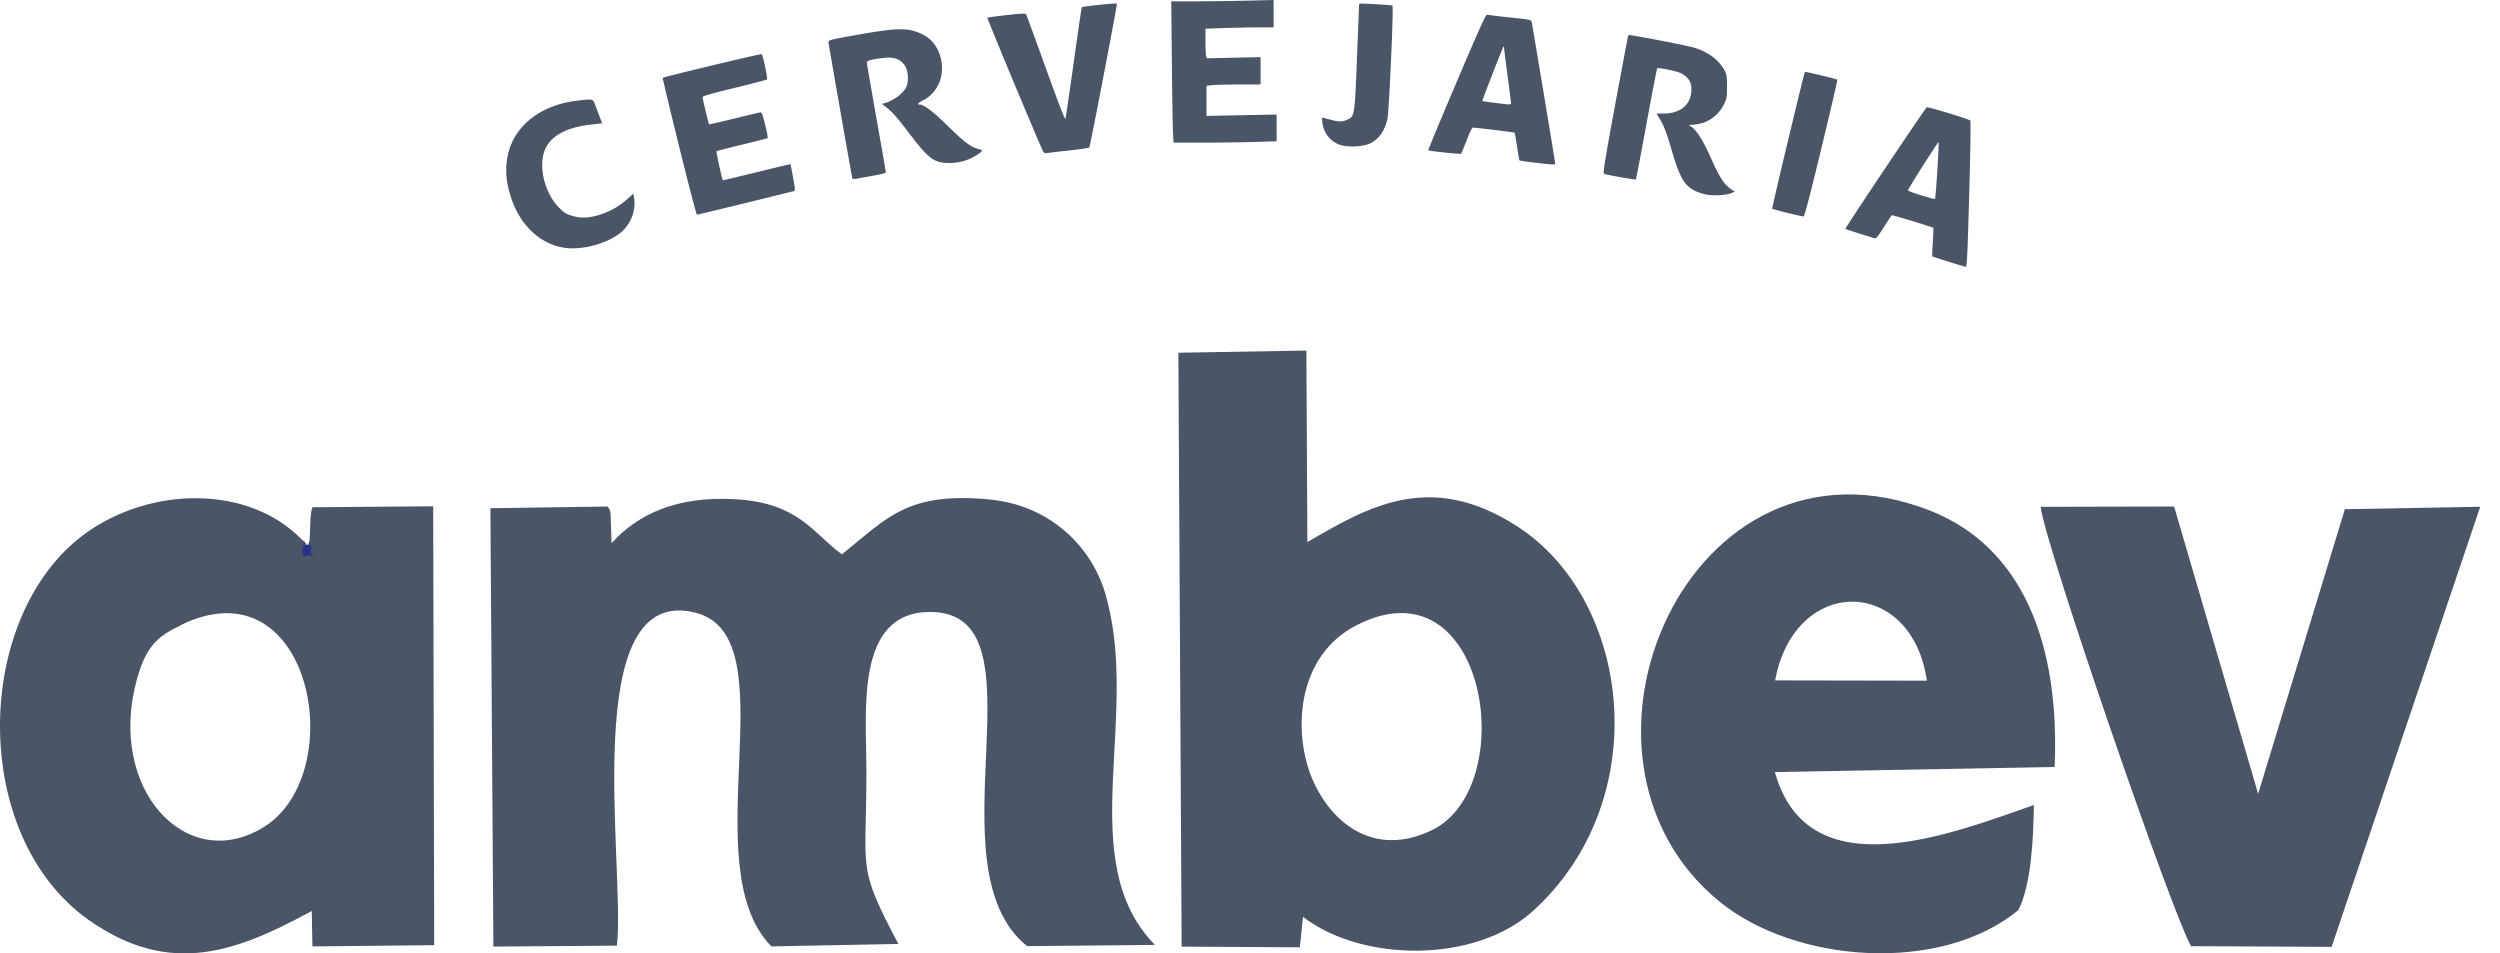 <svg xmlns="http://www.w3.org/2000/svg" width="118" height="45" fill="none"><g clip-path="url(#a)"><path fill="#4A5568" fill-rule="evenodd" d="M8.56 29.49c6.137-2.967 7.978 6.962 3.919 9.53-3.659 2.306-7.47-1.792-6.007-6.996.46-1.632 1.062-2.032 2.089-2.522v-.012Zm5.718-3.989c-2.525-2.637-7.18-2.55-10.26-.314-5.287 3.858-5.475 14.222.142 18.216 3.906 2.773 7.085 1.47 10.554-.402l.033 1.67 5.747-.059-.047-20.715-5.699.045c-.153.32-.082 1.473-.165 1.667-.496 1.027.283.245-.3-.109l-.005.001Z" clip-rule="evenodd"/><path fill="#4A5568" d="M14.355 26.051c.027-.006.053.032.08.026.013 0 .02-.013.033-.02h.053c.047.007.054.02.027.071l-.06.007c-.04 0-.013.006-.04-.026h-.013c0-.02.013-.039.02-.045 0-.013 0-.026.013-.032.014-.013.08 0 .094 0l-.007.064h-.047c-.006 0-.013.013-.02 0l-.027-.013h-.02.007v.013l.02-.02h.047c.006.078-.013.04.02.059h-.06c-.013-.007-.02-.02-.033-.02-.027-.006-.054.033-.08.02v-.065l-.007-.019Zm.06-.13s.013 0 .02.014h.127c.026 0 .04-.007.013.045h-.053c-.027.013-.047-.032-.067-.032l-.027.006-.027.007c-.033-.026-.053-.071-.013-.104.007 0 .02 0 .027-.013h.027c.006.007.026.04.046.026.033-.02.007-.039.053-.026.067.026-.013.084-.04.065l-.02-.026c-.02-.013-.046.026-.053.033-.046 0-.093-.04-.053-.084l.02-.013.053-.013c.014.006.013.032.033.026.014 0 .014-.026.02-.033h.054c.066 0 .113.065.026.09h-.08c-.033-.064 0-.025-.006-.038v-.032l.093.006-.013.065a.244.244 0 0 1-.067-.007c0-.006 0-.02-.013-.032.007.013 0-.006.013-.026h.067c.013 0-.013 0-.013.032l.013.02c0-.013-.007-.02-.013-.02l-.04.007c-.014-.013-.014-.039-.027-.039s-.007.026-.02.039l-.027.006c-.013 0 .013-.032-.02-.032h.014c0 .006.04.045.053.032 0 0 0-.02.013-.032.014-.013.107 0 .014.064v-.012l-.02-.033c-.02-.019-.034.026-.04.033l-.014.006c0 .02 0 .052.033.039l.02-.013h.074c.026.051.013.045-.013.045h-.127l-.02.013v-.058Z"/><path stroke="#273386" stroke-width=".164" d="M14.495 25.85c.007.014-.027-.025.007.04h.08c.086-.026.04-.09-.027-.09h-.053c-.007.006-.007.032-.02.032-.02.006-.02-.02-.034-.026l-.053.013-.02.013c-.04.045.007.084.053.084.007-.007.033-.046.053-.033l.02.026c.027.02.107-.039.04-.065-.046-.013-.02.007-.053.026-.02.013-.04-.02-.046-.026h-.027c-.007.013-.02.013-.027.013-.04.033-.02.078.014.104l.026-.007.027-.006c.02 0 .04.045.066.032h.054c.026-.052.013-.045-.013-.045h-.127a.024.024 0 0 0-.02-.013v.058l.02-.013h.127c.026 0 .04.006.013-.045h-.073l-.02.013c-.034.013-.034-.02-.034-.039l.013-.006c.007-.007.02-.052.04-.033l.02.033v.012c.094-.064 0-.077-.013-.064-.013.013-.013.032-.013.032-.013.013-.053-.026-.053-.032h-.014c.033 0 .007.032.02.032l.027-.006c.013-.013.007-.039.02-.039.013 0 .013.026.027.039l.04-.007m-.067-.006v-.032l.093.006-.013.065a.244.244 0 0 1-.067-.007c0-.006 0-.02-.013-.032Zm0 0c.007.013 0-.006.013-.026h.067c.013 0-.013 0-.013.032m0 0 .013.02c0-.013-.007-.02-.013-.02Zm-.207.194c.027-.006.053.032.08.026.013 0 .02-.013.033-.02h.053c.047.007.054.02.027.071l-.06.007c-.04 0-.013.006-.04-.026h-.013c0-.02.013-.039.02-.045 0-.013 0-.026.013-.032.014-.013.08 0 .094 0l-.007.064h-.047c-.006 0-.013.013-.02 0l-.027-.013h-.02.007v.013l.02-.02h.047c.006.078-.013.04.02.059h-.06c-.013-.007-.02-.02-.033-.02-.027-.006-.054.033-.08.02v-.065l-.007-.019Z"/><path fill="#4A5568" fill-rule="evenodd" d="M29.117 44.624c.425-3.584-1.9-17.2 3.752-15.694 4.425 1.188-.2 11.95 3.54 15.74l5.995-.115c-1.995-3.777-1.499-3.344-1.51-8.194 0-2.83-.544-7.476 3.008-7.476 5.653 0-.106 12.03 4.579 15.773l6.03-.058c-3.894-3.994-.626-10.774-2.349-16.606-.648-2.192-2.596-4.143-5.44-4.417-3.917-.377-4.85.879-6.985 2.59-1.392-1.027-2.041-2.43-5.027-2.602-2.726-.16-4.582.68-5.845 2.072l-.046-1.418c-.027-.148-.069-.208-.14-.31l-5.532.079.141 20.692 5.83-.045-.001-.011Zm34.845-15.077c6.207-3.276 7.846 7.578 3.634 9.632-3.127 1.518-5.263-.89-5.888-3.07-.638-2.203-.248-5.238 2.254-6.562Zm-2.46 13.727c2.771 2.138 8.1 2.217 10.861-.282 5.77-5.25 4.65-14.644-.731-18.136-4.107-2.66-7.022-.959-9.924.73l-.047-9.04-6.042.103.154 28.032 5.578.032c.154-1.447.002.013 0 .02l.151-1.46Z" clip-rule="evenodd"/><path fill="#4A5568" fill-rule="evenodd" d="M83.786 32.115c.932-5 6.454-4.908 7.163.013l-7.163-.013Zm12.225 5.878c-3.953 1.38-10.68 4.052-12.237-1.552l13.204-.24c.26-5.9-1.57-10.409-5.876-12.098-11.363-4.451-18.35 11.63-9.924 18.467 3.54 2.876 10.384 3.424 14.09.388.59-1.176.707-3.23.731-4.965h.012ZM117.05 23.92l-6.372.114-4.094 13.434-3.965-13.56-6.301.014c.2 1.769 6.207 19.22 7.103 20.738l6.632.032 7.009-20.761-.012-.011Z" clip-rule="evenodd"/><path fill="#4A5568" d="M90.953 5.061c-.005 0-.008 0-.009.002-.153.159-3.868 5.71-3.84 5.736.022.02.326.123.677.231l.715.22c.057.017.166-.12.42-.523.188-.3.358-.555.377-.567.031-.02 1.924.556 1.96.597.01.009-.003.313-.024.676a9.945 9.945 0 0 0-.03.668c.006.005.351.117.767.249.416.132.781.241.811.242.067.003.089-.463.188-4.104.042-1.54.058-2.776.035-2.798-.071-.068-1.9-.627-2.047-.629Zm.55 1.64c.012.012-.016.613-.06 1.337-.045.725-.095 1.33-.11 1.347-.038.04-1.281-.349-1.281-.4 0-.06 1.429-2.307 1.452-2.283ZM26.68 11.7c-1.154-.155-2.114-1.039-2.548-2.344-.247-.742-.298-1.326-.174-1.975.272-1.42 1.547-2.435 3.314-2.634.73-.082.712-.087.82.2l.211.561.119.313-.487.055c-1.168.131-1.875.495-2.183 1.125-.37.755-.072 2.084.624 2.789.252.254.332.305.633.396.422.128.79.11 1.352-.068a3.447 3.447 0 0 0 1.25-.727l.281-.249.031.167c.106.564-.12 1.215-.56 1.612-.6.542-1.817.895-2.683.779Zm57.689-1.651c-.383-.095-.706-.184-.72-.199-.025-.025 1.503-6.416 1.543-6.456.023-.023 1.493.333 1.53.37.013.014-.325 1.469-.752 3.234-.55 2.27-.796 3.212-.842 3.216-.036.004-.378-.07-.76-.165ZM32.055 6.915c-.436-1.772-.786-3.229-.776-3.239.05-.05 4.644-1.151 4.673-1.12.064.069.292 1.155.25 1.194-.022.02-.716.202-1.542.403-1.094.266-1.501.383-1.501.432 0 .065.286 1.256.31 1.285.005.008.529-.112 1.163-.267a83.172 83.172 0 0 1 1.242-.298c.08-.015.11.058.243.587.084.332.135.614.113.627-.02.013-.564.153-1.208.31a32.81 32.81 0 0 0-1.203.305c-.026.015.262 1.34.3 1.376.005.004.722-.167 1.593-.381.872-.215 1.59-.386 1.598-.38.007.005.063.288.124.63.1.56.103.621.034.641a391.83 391.83 0 0 1-4.571 1.116c-.027 0-.405-1.45-.842-3.221Zm48.492 2.271a2.497 2.497 0 0 1-.5-.157c-.525-.24-.759-.63-1.126-1.88-.274-.931-.37-1.185-.571-1.52l-.162-.27h.322c.828 0 1.326-.433 1.326-1.155 0-.338-.161-.58-.501-.752-.18-.09-1.072-.274-1.115-.23-.017.018-.246 1.201-.507 2.63-.262 1.428-.487 2.606-.5 2.618-.025.026-1.38-.214-1.496-.265-.066-.028-.004-.423.522-3.282.33-1.787.608-3.257.62-3.267.046-.038 2.787.492 3.157.61.642.206 1.13.581 1.39 1.07.095.177.109.27.109.746 0 .49-.013.57-.124.804-.27.566-.78.932-1.38.989l-.293.028.15.108c.232.165.558.695.886 1.441.412.937.642 1.286.995 1.505l.14.087-.186.078c-.226.095-.804.126-1.156.064Zm-40.318-.77c-.024-.077-1.11-6.273-1.124-6.412-.011-.115-.008-.116 1.384-.365 1.616-.288 2.178-.322 2.705-.159.612.19.996.564 1.179 1.152.263.849-.063 1.717-.787 2.095-.266.139-.323.206-.177.207.2.001.645.34 1.336 1.018.768.753 1.074.986 1.408 1.07.11.028.2.068.2.09 0 .055-.362.293-.59.388a2.37 2.37 0 0 1-.994.192c-.682.002-.952-.205-1.901-1.46-.543-.717-.795-.995-1.126-1.238-.078-.058-.116-.106-.084-.106.175-.005.608-.224.822-.416.294-.265.374-.438.373-.802-.004-.652-.402-1.008-1.06-.943-.585.058-.879.13-.879.217 0 .044.203 1.22.45 2.614s.45 2.555.45 2.58c0 .026-.208.084-.462.13l-.784.142c-.24.045-.326.047-.339.006ZM70.186.696c-.058-.015-.371.679-1.434 3.179-.748 1.758-1.35 3.206-1.338 3.218.037.038 1.52.194 1.551.164.016-.016.133-.301.26-.633.156-.409.253-.602.301-.6.207.007 1.94.219 1.96.24.014.013.066.306.117.652.05.345.104.64.118.653.014.014.34.063.724.108.888.105.96.107.96.035 0-.061-1.072-6.509-1.111-6.684-.02-.091-.092-.106-1.029-.205a27.609 27.609 0 0 1-1.08-.126Zm.797 1.495a54.2 54.2 0 0 0 .175 1.385c.09.692.165 1.281.165 1.309 0 .026-.047.046-.106.043a20.848 20.848 0 0 1-1.253-.156c-.016-.016.916-2.417.981-2.53.02-.034.031-.05.037-.051ZM49.222 7.12c-.178-.353-2.643-6.26-2.62-6.282.013-.014.423-.07.91-.125.675-.075.892-.085.919-.042.019.03.437 1.173.93 2.538.584 1.622.905 2.453.926 2.398.018-.046.194-1.241.392-2.657.198-1.415.369-2.587.38-2.605.026-.042 1.624-.212 1.66-.177.027.028-1.257 6.72-1.304 6.795-.014.022-.45.086-.971.142-.52.056-.993.111-1.051.124-.079.016-.121-.01-.171-.109Zm13.985-.297c-.445-.176-.729-.553-.792-1.057-.028-.221-.026-.229.077-.2.7.2.82.209 1.104.08.345-.156.346-.158.456-2.984.053-1.365.099-2.484.102-2.487.026-.024 1.542.06 1.57.087.061.062-.16 5.037-.24 5.37-.138.574-.424.964-.841 1.148-.356.157-1.092.18-1.436.043Zm-7.84-.483c-.014-.215-.039-1.715-.054-3.335l-.03-2.943h1.203c.661 0 1.748-.015 2.416-.032L60.115 0v1.292h-.678c-.373 0-1.096.014-1.608.031l-.93.031v.596c0 .327.014.642.029.699l.028.103 1.271-.028 1.273-.028v1.292h-.986c-.543 0-1.117.013-1.277.03l-.29.03V5.47l1.654-.032 1.656-.031v1.262l-1.03.031c-.565.018-1.659.032-2.43.032h-1.403l-.026-.39Z"/></g><defs><clipPath id="a"><path fill="#fff" d="M0 0h117.062v45H0z"/></clipPath></defs></svg>